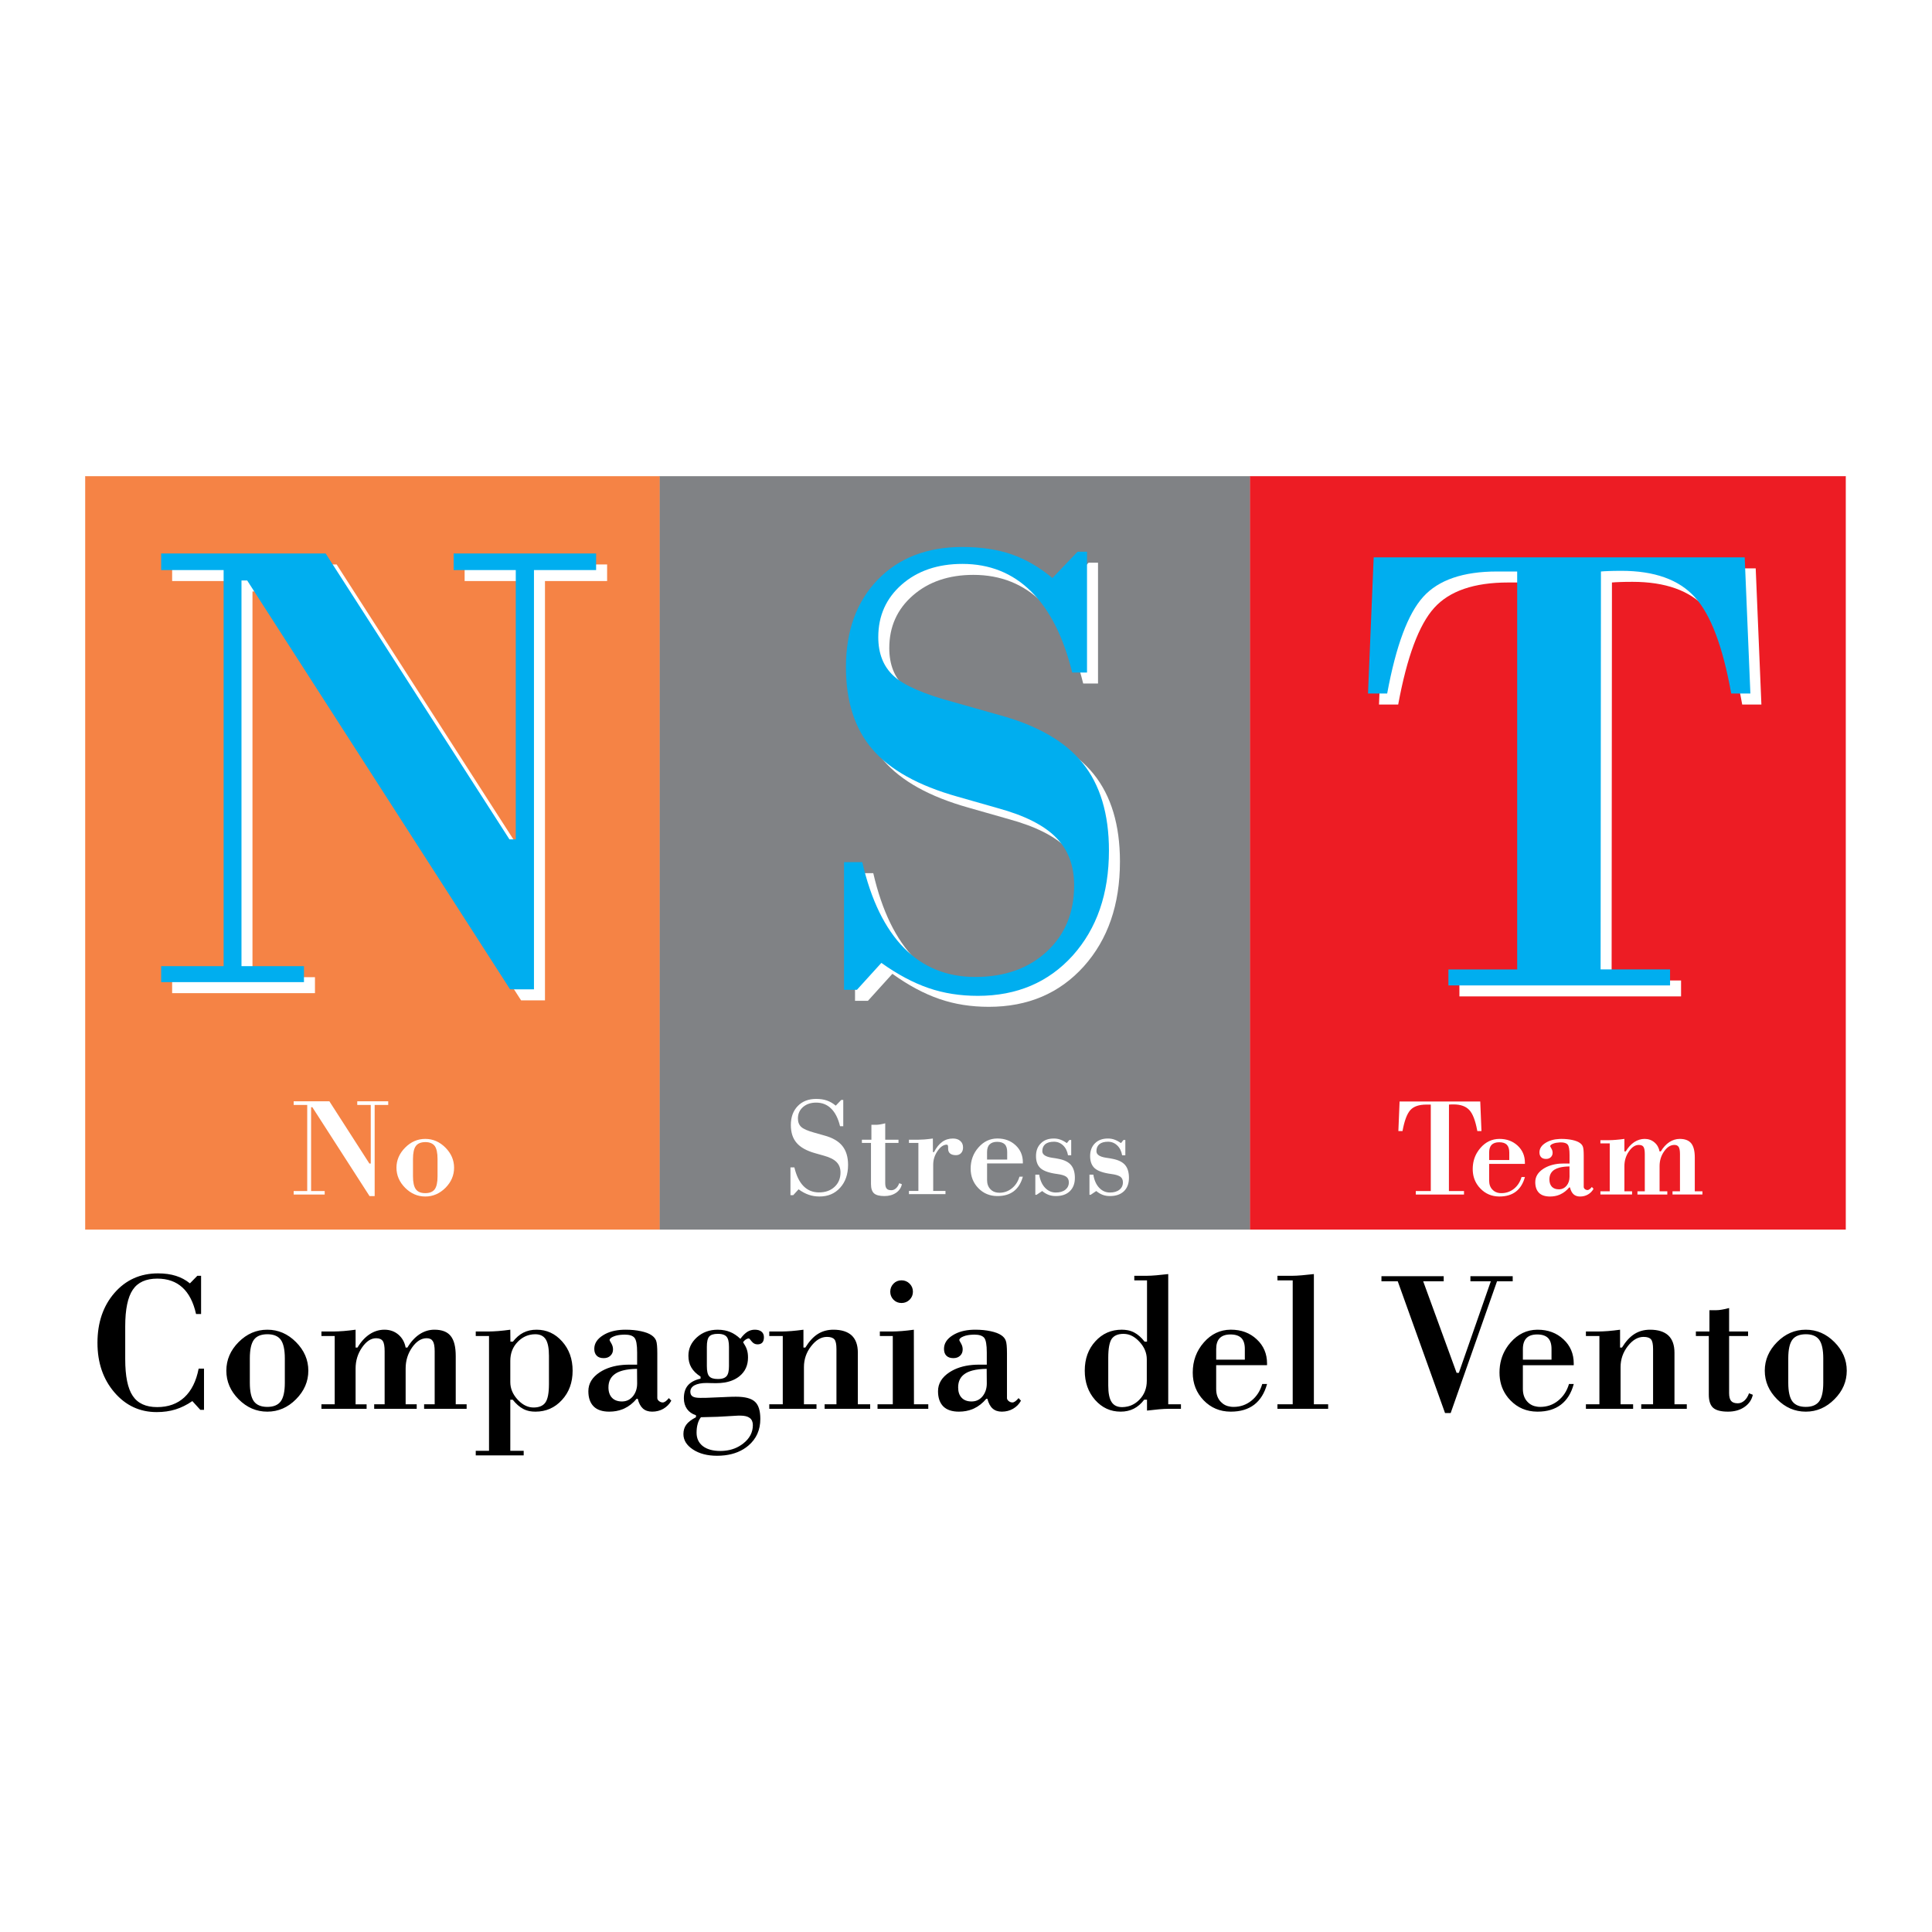 <?xml version="1.0" encoding="utf-8"?>
<!-- Generator: Adobe Illustrator 13.0.0, SVG Export Plug-In . SVG Version: 6.00 Build 14948)  -->
<!DOCTYPE svg PUBLIC "-//W3C//DTD SVG 1.0//EN" "http://www.w3.org/TR/2001/REC-SVG-20010904/DTD/svg10.dtd">
<svg version="1.0" id="Layer_1" xmlns="http://www.w3.org/2000/svg" xmlns:xlink="http://www.w3.org/1999/xlink" x="0px" y="0px"
	 width="192.756px" height="192.756px" viewBox="0 0 192.756 192.756" enable-background="new 0 0 192.756 192.756"
	 xml:space="preserve">
<g>
	<polygon fill-rule="evenodd" clip-rule="evenodd" fill="#FFFFFF" points="0,0 192.756,0 192.756,192.756 0,192.756 0,0 	"/>
	
		<polygon fill-rule="evenodd" clip-rule="evenodd" fill="#F58345" stroke="#F58345" stroke-width="0.017" stroke-miterlimit="2.613" points="
		8.504,122.669 65.834,122.669 65.834,47.513 8.504,47.513 8.504,122.669 	"/>
	
		<polygon fill-rule="evenodd" clip-rule="evenodd" fill="#808285" stroke="#808285" stroke-width="0.017" stroke-miterlimit="2.613" points="
		65.834,122.669 124.727,122.669 124.727,47.513 65.834,47.513 65.834,122.669 	"/>
	
		<polygon fill-rule="evenodd" clip-rule="evenodd" fill="#ED1C24" stroke="#ED1C24" stroke-width="0.017" stroke-miterlimit="2.613" points="
		124.727,122.669 184.142,122.669 184.142,47.513 124.727,47.513 124.727,122.669 	"/>
	<polygon fill-rule="evenodd" clip-rule="evenodd" fill="#FFFFFF" points="51.928,84.843 52.557,84.843 52.557,57.972 
		46.356,57.972 46.356,56.317 60.572,56.317 60.572,57.972 54.372,57.972 54.372,99.804 51.988,99.804 25.759,59.009 25.19,59.009 
		25.19,97.492 31.424,97.492 31.424,99.086 17.175,99.086 17.175,97.492 23.409,97.492 23.409,57.972 17.175,57.972 17.175,56.317 
		33.586,56.317 51.928,84.843 	"/>
	<polygon fill-rule="evenodd" clip-rule="evenodd" fill="#00AEEF" points="50.83,83.745 51.459,83.745 51.459,56.874 45.259,56.874 
		45.259,55.219 59.474,55.219 59.474,56.874 53.274,56.874 53.274,98.706 50.891,98.706 24.661,57.912 24.093,57.912 24.093,96.395 
		30.326,96.395 30.326,97.988 16.078,97.988 16.078,96.395 22.311,96.395 22.311,56.874 16.078,56.874 16.078,55.219 32.489,55.219 
		50.83,83.745 	"/>
	<path fill-rule="evenodd" clip-rule="evenodd" fill="#FFFFFF" d="M86.592,99.854h-1.285V87.116h1.82
		c0.872,3.773,2.262,6.625,4.165,8.562c1.903,1.93,4.264,2.89,7.11,2.89c2.918,0,5.301-0.844,7.127-2.526
		c1.826-1.688,2.736-3.9,2.736-6.608c0-1.964-0.596-3.558-1.804-4.777c-1.197-1.219-3.134-2.201-5.804-2.929l-4.043-1.153
		c-3.878-1.092-6.702-2.659-8.462-4.706c-1.765-2.042-2.653-4.777-2.653-8.208c0-3.63,1.059-6.537,3.166-8.722
		c2.102-2.179,4.926-3.271,8.451-3.271c1.859,0,3.497,0.249,4.92,0.739c1.407,0.491,2.765,1.274,4.061,2.361l2.51-2.626h0.943
		v12.054h-1.479c-0.877-3.569-2.245-6.272-4.104-8.099c-1.849-1.832-4.138-2.742-6.852-2.742c-2.455,0-4.479,0.69-6.041,2.058
		c-1.566,1.368-2.35,3.117-2.35,5.247c0,1.644,0.513,2.94,1.539,3.878c1.015,0.943,3.007,1.81,5.941,2.599l4.578,1.296
		c3.817,1.037,6.593,2.637,8.335,4.799c1.743,2.168,2.621,5.075,2.621,8.722c0,4.308-1.208,7.789-3.613,10.47
		c-2.416,2.681-5.572,4.027-9.472,4.027c-1.754,0-3.398-0.254-4.915-0.778c-1.528-0.523-3.089-1.356-4.705-2.516L86.592,99.854
		L86.592,99.854z"/>
	<path fill-rule="evenodd" clip-rule="evenodd" fill="#00AEEF" d="M85.494,98.755h-1.285V86.018h1.82
		c0.872,3.773,2.262,6.625,4.165,8.562c1.903,1.931,4.264,2.891,7.11,2.891c2.918,0,5.301-0.844,7.127-2.526
		c1.826-1.688,2.736-3.9,2.736-6.608c0-1.964-0.596-3.559-1.804-4.777c-1.197-1.219-3.134-2.201-5.804-2.929l-4.043-1.153
		c-3.878-1.092-6.703-2.659-8.462-4.706c-1.765-2.041-2.653-4.777-2.653-8.208c0-3.63,1.059-6.537,3.166-8.721
		c2.102-2.179,4.926-3.271,8.451-3.271c1.858,0,3.497,0.248,4.921,0.739c1.406,0.491,2.763,1.274,4.06,2.361l2.51-2.625h0.943
		v12.053h-1.479c-0.877-3.569-2.245-6.272-4.104-8.098c-1.849-1.831-4.138-2.741-6.852-2.741c-2.455,0-4.479,0.689-6.041,2.052
		c-1.566,1.374-2.35,3.123-2.35,5.252c0,1.644,0.513,2.94,1.54,3.878c1.015,0.943,3.006,1.809,5.941,2.598l4.578,1.296
		c3.817,1.037,6.592,2.637,8.335,4.799c1.743,2.168,2.62,5.075,2.62,8.722c0,4.308-1.208,7.789-3.612,10.476
		c-2.417,2.675-5.572,4.022-9.472,4.022c-1.754,0-3.398-0.254-4.915-0.778c-1.528-0.524-3.089-1.356-4.706-2.51L85.494,98.755
		L85.494,98.755z"/>
	<path fill-rule="evenodd" clip-rule="evenodd" fill="#FFFFFF" d="M175.167,56.703l0.568,13.587h-1.915
		c-0.833-4.672-2.041-7.877-3.635-9.621c-1.578-1.743-4.027-2.62-7.32-2.62c-0.568,0-0.993,0.011-1.274,0.022
		c-0.286,0.011-0.54,0.022-0.767,0.044l-0.033,39.708h6.929v1.589h-22.114v-1.589h6.862V58.116h-2.014
		c-3.376,0-5.837,0.844-7.354,2.521c-1.528,1.683-2.725,4.899-3.602,9.654h-1.915l0.568-13.587H175.167L175.167,56.703z"/>
	<path fill-rule="evenodd" clip-rule="evenodd" fill="#00AEEF" d="M174.069,55.605l0.567,13.587h-1.914
		c-0.833-4.672-2.041-7.877-3.635-9.621c-1.578-1.743-4.027-2.62-7.32-2.62c-0.568,0-0.993,0.011-1.274,0.022
		c-0.287,0.011-0.54,0.022-0.767,0.044l-0.033,39.702h6.929v1.595h-22.114V96.72h6.861V57.018h-2.013
		c-3.376,0-5.837,0.844-7.354,2.521c-1.528,1.677-2.726,4.898-3.603,9.653h-1.914l0.568-13.587H174.069L174.069,55.605z"/>
	<path fill-rule="evenodd" clip-rule="evenodd" d="M26.669,133.117c-0.618,0.006-1.065,0.183-1.335,0.547
		c-0.271,0.369-0.408,0.987-0.408,1.858v2.444c0,0.86,0.138,1.479,0.408,1.848c0.27,0.364,0.717,0.552,1.335,0.552h0.006
		c0.617,0,1.064-0.188,1.334-0.552c0.271-0.369,0.408-0.987,0.408-1.848v-2.444c0-0.871-0.138-1.489-0.408-1.858
		c-0.27-0.364-0.717-0.547-1.334-0.547H26.669L26.669,133.117z M180.164,140.366c0.618,0,1.065-0.188,1.335-0.552
		c0.271-0.369,0.408-0.987,0.408-1.848v-2.444c0-0.871-0.138-1.489-0.408-1.858c-0.27-0.364-0.717-0.547-1.335-0.547
		c-0.623,0.006-1.069,0.183-1.34,0.547c-0.271,0.369-0.408,0.987-0.408,1.858v2.444c0,0.86,0.138,1.479,0.408,1.848
		C179.095,140.179,179.541,140.366,180.164,140.366v0.475c1.093,0,2.041-0.414,2.857-1.236c0.822-0.821,1.23-1.771,1.23-2.852
		s-0.408-2.03-1.23-2.853c-0.816-0.821-1.765-1.235-2.857-1.235v0.452V140.366L180.164,140.366z M180.164,140.841
		c-1.098,0-2.046-0.414-2.862-1.236c-0.816-0.821-1.23-1.771-1.23-2.852s0.414-2.03,1.23-2.853c0.816-0.821,1.765-1.235,2.862-1.235
		V140.841L180.164,140.841z M153.366,140.344c0.1,0.017,0.204,0.022,0.314,0.022c0.662,0,1.258-0.204,1.771-0.618
		c0.519-0.414,0.883-0.971,1.087-1.666h0.475c-0.242,0.91-0.668,1.595-1.28,2.063c-0.606,0.463-1.379,0.695-2.322,0.695
		c-0.017,0-0.027,0-0.044,0c-1.064-0.006-1.958-0.387-2.67-1.126c-0.165-0.165-0.309-0.342-0.43-0.523
		c-0.441-0.646-0.662-1.396-0.662-2.245c0-0.899,0.221-1.705,0.662-2.411c0.127-0.215,0.281-0.414,0.452-0.606
		c0.729-0.833,1.616-1.253,2.647-1.264c0.017,0,0.027,0,0.044,0c1.032,0,1.893,0.32,2.576,0.96c0.685,0.634,1.026,1.439,1.026,2.411
		v0.171h-3.646h-1.429v2.366c0,0.541,0.16,0.982,0.475,1.302C152.66,140.135,152.98,140.295,153.366,140.344L153.366,140.344z
		 M153.366,135.655h1.429v-1.065c0-0.496-0.115-0.86-0.348-1.098c-0.237-0.231-0.59-0.353-1.075-0.353c-0.006,0-0.006,0-0.006,0
		c-0.475,0-0.833,0.121-1.07,0.364c-0.236,0.242-0.358,0.606-0.358,1.086v1.065H153.366L153.366,135.655z M162.938,140.56h-4.711
		v-0.453h1.346v-6.812h-1.346v-0.452h1.269c0.254,0,0.568-0.017,0.943-0.044c0.369-0.033,0.772-0.072,1.196-0.133v1.782h0.188
		c0.375-0.612,0.788-1.065,1.241-1.352c0.452-0.287,0.971-0.431,1.561-0.431c0.806,0,1.412,0.193,1.826,0.573
		c0.408,0.387,0.612,0.96,0.612,1.722v0.342v4.805h1.229v0.453h-4.545v-0.453h1.181v-5.517c0-0.474-0.066-0.8-0.204-0.959
		c-0.138-0.166-0.387-0.249-0.745-0.249c-0.573,0-1.098,0.31-1.577,0.928c-0.475,0.612-0.717,1.312-0.717,2.085v3.712h1.252V140.56
		L162.938,140.56z M170.489,133.294h-1.291v-0.452h1.352v-2.124h0.694c0.155,0,0.337-0.017,0.547-0.055
		c0.209-0.033,0.452-0.089,0.723-0.16v2.339h1.892v0.452h-1.892v5.698c0,0.37,0.071,0.629,0.204,0.783
		c0.138,0.16,0.358,0.232,0.667,0.232c0.231,0,0.447-0.089,0.651-0.266c0.198-0.176,0.353-0.419,0.463-0.733l0.381,0.149
		c-0.11,0.507-0.392,0.915-0.844,1.225c-0.452,0.309-0.999,0.458-1.639,0.458c-0.689,0-1.181-0.127-1.473-0.381
		c-0.287-0.254-0.436-0.695-0.436-1.324V133.294L170.489,133.294z M150.267,127.325h0.656v0.513h-0.656h-0.91l-4.623,13.141h-0.562
		l-4.717-13.141h-1.627v-0.513h6.211v0.513h-2.046l3.332,9.13h0.226l3.188-9.13h-2.035v-0.513H150.267L150.267,127.325z
		 M122.768,140.344c0.1,0.017,0.204,0.022,0.314,0.022c0.662,0,1.252-0.204,1.771-0.618s0.877-0.971,1.081-1.666h0.48
		c-0.248,0.91-0.673,1.595-1.279,2.063c-0.607,0.463-1.385,0.695-2.328,0.695c-0.012,0-0.028,0-0.039,0
		c-1.07-0.006-1.958-0.387-2.676-1.126c-0.728-0.756-1.092-1.677-1.092-2.769c0-1.17,0.37-2.174,1.114-3.018
		c0.733-0.833,1.616-1.253,2.653-1.264c0.011,0,0.027,0,0.039,0c1.037,0,1.892,0.32,2.576,0.96c0.684,0.634,1.031,1.439,1.031,2.411
		v0.171h-3.646h-1.429v2.366c0,0.541,0.154,0.982,0.475,1.302C122.062,140.135,122.382,140.295,122.768,140.344L122.768,140.344z
		 M122.768,135.655h1.429v-1.065c0-0.496-0.115-0.86-0.348-1.098c-0.237-0.231-0.596-0.353-1.081-0.353
		c-0.475,0-0.833,0.121-1.075,0.364c-0.237,0.242-0.354,0.606-0.354,1.086v1.065H122.768L122.768,135.655z M128.974,127.744h-1.522
		v-0.458h1.483c0.248,0,0.568-0.017,0.949-0.049c0.381-0.033,0.783-0.072,1.202-0.122v12.991h1.424v0.453h-5.059v-0.453h1.522
		V127.744L128.974,127.744z M112.496,140.327c0.447-0.099,0.845-0.331,1.191-0.689c0.485-0.502,0.729-1.125,0.729-1.875v-0.045
		v-2.096c0-0.646-0.243-1.225-0.729-1.749c-0.369-0.402-0.767-0.656-1.191-0.75c-0.132-0.027-0.27-0.044-0.402-0.044
		c-0.557,0-0.949,0.171-1.181,0.502c-0.226,0.342-0.342,0.965-0.342,1.887v2.769c0,0.756,0.11,1.302,0.331,1.639
		c0.215,0.342,0.568,0.513,1.054,0.513C112.144,140.388,112.32,140.366,112.496,140.327L112.496,140.327z M112.496,132.715
		c0.237,0.044,0.464,0.121,0.668,0.231c0.358,0.188,0.7,0.485,1.031,0.91h0.243v-6.112h-1.269v-0.458h1.246
		c0.254,0,0.568-0.017,0.949-0.049c0.375-0.033,0.771-0.072,1.191-0.122v12.991h1.269v0.453h-1.269
		c-0.249,0-0.558,0.017-0.927,0.049c-0.375,0.033-0.772,0.077-1.191,0.127v-1.086h-0.281c-0.304,0.402-0.651,0.7-1.037,0.898
		c-0.199,0.1-0.403,0.171-0.624,0.221s-0.452,0.072-0.694,0.072c-1.004,0-1.849-0.387-2.544-1.17
		c-0.688-0.783-1.031-1.754-1.031-2.918c0-1.175,0.348-2.151,1.054-2.924c0.706-0.778,1.583-1.164,2.637-1.164
		C112.121,132.665,112.314,132.682,112.496,132.715L112.496,132.715z M97.023,139.82c0.402-0.017,0.739-0.188,1.004-0.508
		c0.281-0.348,0.425-0.772,0.425-1.285l-0.011-1.457c-0.552,0.006-1.026,0.062-1.418,0.166c-0.287,0.077-0.529,0.177-0.729,0.309
		c-0.469,0.304-0.7,0.762-0.7,1.374c0,0.446,0.116,0.794,0.353,1.037c0.231,0.248,0.568,0.369,0.993,0.369
		C96.968,139.825,96.996,139.825,97.023,139.82L97.023,139.82z M97.023,136.179c0.204-0.017,0.419-0.027,0.635-0.027h0.794v-1.214
		c0-0.771-0.088-1.263-0.265-1.473c-0.177-0.204-0.502-0.309-0.966-0.309c-0.066,0-0.132,0-0.198,0.006
		c-0.348,0.016-0.64,0.065-0.883,0.165c-0.287,0.11-0.43,0.237-0.43,0.381c0,0.021,0.055,0.127,0.166,0.319
		c0.116,0.193,0.171,0.397,0.171,0.602c0,0.26-0.083,0.469-0.254,0.629c-0.176,0.166-0.397,0.243-0.673,0.243
		c-0.303,0-0.535-0.077-0.7-0.243c-0.16-0.16-0.237-0.386-0.237-0.684c0-0.535,0.287-0.993,0.877-1.357
		c0.529-0.331,1.186-0.514,1.964-0.546c0.088-0.006,0.182-0.006,0.276-0.006c0.563,0,1.076,0.05,1.534,0.149
		c0.463,0.099,0.816,0.231,1.064,0.402c0.221,0.149,0.369,0.325,0.446,0.535c0.083,0.209,0.122,0.635,0.122,1.274v4.463
		c0,0.104,0.061,0.209,0.171,0.298c0.11,0.088,0.237,0.138,0.375,0.138c0.082,0,0.182-0.039,0.287-0.116
		c0.11-0.082,0.215-0.188,0.325-0.319l0.237,0.259c-0.188,0.343-0.447,0.607-0.789,0.806c-0.336,0.193-0.712,0.287-1.12,0.287
		c-0.381,0-0.689-0.105-0.921-0.314c-0.237-0.21-0.408-0.535-0.519-0.971h-0.11c-0.358,0.43-0.767,0.755-1.219,0.965
		c-0.055,0.027-0.105,0.05-0.16,0.071c-0.408,0.166-0.861,0.249-1.352,0.249c-0.684,0-1.203-0.171-1.556-0.519
		c-0.353-0.354-0.529-0.861-0.529-1.522c0-0.767,0.386-1.396,1.158-1.898C95.369,136.499,96.13,136.256,97.023,136.179
		L97.023,136.179z M72.305,144.74c0.706-0.065,1.324-0.309,1.854-0.728c0.634-0.497,0.954-1.109,0.954-1.826
		c0-0.32-0.105-0.562-0.314-0.717c-0.204-0.155-0.519-0.232-0.932-0.232H73.64l-1.334,0.077l-0.707,0.039
		c-0.044,0-0.242,0.006-0.612,0.017s-0.717,0.017-1.054,0.027c-0.144,0.177-0.254,0.402-0.326,0.668
		c-0.077,0.265-0.11,0.557-0.11,0.877c0,0.568,0.209,1.015,0.629,1.341c0.419,0.319,0.999,0.479,1.732,0.479
		C72.013,144.763,72.162,144.757,72.305,144.74L72.305,144.74z M72.305,139.385l0.243-0.012c0.166-0.011,0.32-0.017,0.469-0.017
		c0.144-0.005,0.281-0.005,0.403-0.005c0.91,0,1.544,0.165,1.903,0.502c0.359,0.325,0.535,0.898,0.535,1.715
		c0,1.099-0.397,1.986-1.191,2.659c-0.629,0.535-1.417,0.86-2.361,0.971c-0.243,0.028-0.502,0.044-0.767,0.044
		c-0.965,0-1.771-0.209-2.405-0.629c-0.628-0.413-0.949-0.926-0.949-1.533c0-0.369,0.094-0.679,0.282-0.933
		c0.182-0.259,0.507-0.507,0.971-0.75v-0.198c-0.386-0.121-0.684-0.331-0.894-0.623c-0.209-0.299-0.314-0.651-0.314-1.07
		c0-0.541,0.132-0.966,0.397-1.28c0.265-0.314,0.684-0.546,1.269-0.679v-0.204c-0.419-0.271-0.729-0.573-0.921-0.91
		c-0.198-0.336-0.292-0.728-0.292-1.175c0-0.712,0.281-1.318,0.844-1.831c0.568-0.508,1.258-0.762,2.074-0.762
		c0.249,0,0.48,0.022,0.707,0.066c0.182,0.033,0.358,0.088,0.524,0.154c0.37,0.149,0.711,0.381,1.037,0.689
		c0.243-0.331,0.479-0.562,0.706-0.706c0.226-0.138,0.469-0.204,0.733-0.204c0.292,0,0.513,0.066,0.673,0.198
		c0.16,0.133,0.237,0.314,0.237,0.552c0,0.243-0.055,0.42-0.166,0.541c-0.11,0.116-0.27,0.171-0.48,0.171
		c-0.231,0-0.424-0.1-0.579-0.298c-0.148-0.198-0.243-0.292-0.275-0.292c-0.1,0-0.199,0.033-0.309,0.104s-0.199,0.165-0.27,0.271
		c0.176,0.275,0.309,0.519,0.38,0.744c0.077,0.232,0.11,0.491,0.11,0.789c0,0.777-0.282,1.401-0.855,1.864
		c-0.392,0.315-0.883,0.524-1.467,0.624c-0.271,0.044-0.557,0.066-0.866,0.066c-0.094,0-0.249,0-0.458-0.006
		c-0.21-0.012-0.37-0.012-0.48-0.012c-0.513,0-0.916,0.078-1.203,0.227c-0.281,0.154-0.424,0.37-0.424,0.646
		c0,0.221,0.077,0.375,0.226,0.469c0.155,0.1,0.408,0.144,0.772,0.144c0.271,0,0.475-0.006,0.607-0.006
		c0.138-0.005,0.265-0.005,0.392-0.016L72.305,139.385L72.305,139.385z M72.305,137.448c0.072-0.039,0.132-0.089,0.182-0.144
		c0.166-0.188,0.243-0.524,0.243-1.01v-1.925c0-0.486-0.077-0.822-0.243-1.01c-0.049-0.056-0.11-0.105-0.182-0.144
		c-0.166-0.094-0.397-0.138-0.69-0.138c-0.419,0-0.706,0.094-0.86,0.275c-0.16,0.188-0.232,0.524-0.232,1.016v1.925
		c0,0.491,0.072,0.833,0.232,1.015c0.155,0.183,0.441,0.276,0.86,0.276C71.908,137.586,72.14,137.542,72.305,137.448L72.305,137.448
		z M81.462,140.56h-4.711v-0.453h1.346v-6.812h-1.346v-0.452h1.269c0.253,0,0.568-0.017,0.943-0.044
		c0.37-0.033,0.772-0.072,1.197-0.133v1.782h0.188c0.375-0.612,0.789-1.065,1.241-1.352c0.452-0.287,0.971-0.431,1.561-0.431
		c0.806,0,1.412,0.193,1.826,0.573c0.408,0.387,0.612,0.96,0.612,1.722v0.342v4.805h1.23v0.453h-4.545v-0.453h1.18v-5.517
		c0-0.474-0.066-0.8-0.204-0.959c-0.143-0.166-0.386-0.249-0.744-0.249c-0.574,0-1.098,0.31-1.578,0.928
		c-0.48,0.612-0.717,1.312-0.717,2.085v3.712h1.252V140.56L81.462,140.56z M92.616,140.56h-5.064v-0.453h1.522v-6.812h-1.291v-0.452
		h1.252c0.253,0,0.568-0.017,0.949-0.044c0.375-0.033,0.772-0.072,1.191-0.133l0.011,7.441h1.429V140.56L92.616,140.56z
		 M88.821,128.875c0-0.319,0.11-0.584,0.325-0.806c0.215-0.22,0.48-0.33,0.8-0.33c0.314,0,0.584,0.11,0.805,0.33
		c0.221,0.222,0.331,0.486,0.331,0.806c0,0.314-0.11,0.579-0.331,0.8c-0.221,0.216-0.491,0.326-0.805,0.326
		c-0.32,0-0.585-0.11-0.8-0.326C88.931,129.454,88.821,129.189,88.821,128.875L88.821,128.875z M62.139,139.82
		c0.397-0.017,0.733-0.188,1.004-0.508c0.281-0.348,0.425-0.772,0.425-1.285l-0.011-1.457c-0.557,0.006-1.026,0.062-1.417,0.166
		c-0.287,0.077-0.53,0.177-0.729,0.309c-0.469,0.304-0.706,0.762-0.706,1.374c0,0.446,0.122,0.794,0.354,1.037
		c0.237,0.248,0.574,0.369,0.998,0.369C62.083,139.825,62.111,139.825,62.139,139.82L62.139,139.82z M62.139,136.179
		c0.204-0.017,0.414-0.027,0.634-0.027h0.794v-1.214c0-0.771-0.088-1.263-0.271-1.473c-0.171-0.204-0.497-0.309-0.959-0.309
		c-0.072,0-0.138,0-0.199,0.006c-0.348,0.016-0.64,0.065-0.883,0.165c-0.287,0.11-0.436,0.237-0.436,0.381
		c0,0.021,0.055,0.127,0.171,0.319c0.116,0.193,0.171,0.397,0.171,0.602c0,0.26-0.088,0.469-0.259,0.629
		c-0.171,0.166-0.392,0.243-0.667,0.243c-0.309,0-0.541-0.077-0.7-0.243c-0.16-0.16-0.243-0.386-0.243-0.684
		c0-0.535,0.292-0.993,0.882-1.357c0.524-0.331,1.181-0.514,1.964-0.546c0.088-0.006,0.182-0.006,0.276-0.006
		c0.562,0,1.076,0.05,1.533,0.149c0.463,0.099,0.816,0.231,1.059,0.402c0.221,0.149,0.37,0.325,0.453,0.535
		c0.083,0.209,0.121,0.635,0.121,1.274v4.463c0,0.104,0.055,0.209,0.171,0.298c0.111,0.088,0.237,0.138,0.37,0.138
		c0.088,0,0.182-0.039,0.292-0.116c0.11-0.082,0.215-0.188,0.32-0.319l0.243,0.259c-0.188,0.343-0.452,0.607-0.789,0.806
		c-0.336,0.193-0.712,0.287-1.12,0.287c-0.38,0-0.689-0.105-0.926-0.314c-0.232-0.21-0.408-0.535-0.513-0.971h-0.11
		c-0.358,0.43-0.767,0.755-1.219,0.965c-0.055,0.027-0.11,0.05-0.16,0.071c-0.414,0.166-0.861,0.249-1.352,0.249
		c-0.684,0-1.208-0.171-1.556-0.519c-0.353-0.354-0.53-0.861-0.53-1.522c0-0.767,0.386-1.396,1.153-1.898
		C60.478,136.499,61.239,136.256,62.139,136.179L62.139,136.179z M52.838,140.383c0.133,0.027,0.26,0.044,0.392,0.044
		c0.562,0,0.954-0.171,1.186-0.502c0.237-0.337,0.353-0.949,0.353-1.843v-0.038v-2.78c0-0.768-0.11-1.308-0.325-1.645
		c-0.221-0.336-0.568-0.502-1.048-0.502c-0.193,0-0.375,0.022-0.558,0.066c-0.441,0.104-0.838,0.337-1.186,0.695
		c-0.496,0.508-0.739,1.142-0.739,1.897v2.113c0,0.64,0.243,1.219,0.728,1.748C52.016,140.04,52.414,140.289,52.838,140.383
		L52.838,140.383z M52.838,132.736c0.221-0.049,0.458-0.071,0.701-0.071c0.998,0,1.848,0.386,2.548,1.175
		c0.695,0.778,1.043,1.749,1.043,2.913c0,1.175-0.353,2.151-1.065,2.924c-0.711,0.777-1.588,1.164-2.642,1.164
		c-0.204,0-0.403-0.017-0.585-0.05c-0.237-0.05-0.452-0.121-0.651-0.231c-0.353-0.188-0.695-0.486-1.031-0.905h-0.243v5.092h1.335
		v0.458h-4.783v-0.458h1.324v-11.452h-1.324v-0.452h1.307c0.249,0,0.568-0.017,0.943-0.044c0.375-0.033,0.778-0.072,1.197-0.133
		l0.011,1.191h0.248c0.309-0.396,0.657-0.7,1.043-0.898C52.414,132.858,52.618,132.786,52.838,132.736L52.838,132.736z
		 M26.669,140.841c-1.092,0-2.046-0.414-2.863-1.236c-0.816-0.821-1.224-1.771-1.224-2.852s0.408-2.03,1.224-2.853
		c0.817-0.821,1.771-1.235,2.863-1.235h0.006c1.086,0,2.041,0.414,2.857,1.235c0.816,0.822,1.23,1.771,1.23,2.853
		s-0.414,2.03-1.23,2.852c-0.816,0.822-1.771,1.236-2.857,1.236H26.669L26.669,140.841z M36.576,140.106v0.453h-4.507v-0.453h1.324
		v-6.812h-1.324v-0.452h1.269c0.253,0,0.562-0.017,0.943-0.044c0.37-0.033,0.772-0.072,1.197-0.133v1.782h0.188
		c0.348-0.585,0.75-1.021,1.213-1.33c0.464-0.303,0.955-0.452,1.479-0.452c0.535,0,0.999,0.16,1.385,0.485
		c0.386,0.331,0.628,0.762,0.728,1.297h0.176c0.348-0.585,0.75-1.021,1.214-1.33c0.463-0.303,0.954-0.452,1.479-0.452
		c0.745,0,1.285,0.204,1.622,0.623c0.342,0.42,0.507,1.087,0.507,2.014v4.805h1.087v0.453h-4.242v-0.453h1.054v-5.284
		c0-0.491-0.061-0.828-0.188-1.021c-0.122-0.188-0.32-0.287-0.607-0.287c-0.541,0-1.026,0.309-1.456,0.921
		c-0.431,0.618-0.646,1.313-0.646,2.097v3.574h1.104v0.453h-4.242v-0.453h1.042v-5.284c0-0.508-0.061-0.85-0.188-1.032
		c-0.127-0.182-0.348-0.275-0.662-0.275c-0.513,0-0.982,0.309-1.407,0.927s-0.64,1.312-0.64,2.091v3.574H36.576L36.576,140.106z
		 M20.353,140.658h-0.369l-0.794-0.871c-0.552,0.381-1.114,0.656-1.683,0.833c-0.568,0.177-1.197,0.265-1.875,0.265
		c-1.688,0-3.095-0.656-4.22-1.97c-1.125-1.312-1.688-2.957-1.688-4.942c0-2.02,0.568-3.68,1.699-4.981
		c1.131-1.297,2.576-1.947,4.347-1.947c0.667,0,1.257,0.082,1.782,0.248c0.519,0.16,0.982,0.414,1.396,0.75l0.739-0.756h0.375v3.812
		h-0.502c-0.265-1.187-0.723-2.069-1.368-2.653c-0.64-0.585-1.478-0.878-2.499-0.878c-1.131,0-1.948,0.37-2.444,1.109
		c-0.502,0.739-0.756,1.958-0.756,3.651v3.271c0,1.699,0.248,2.924,0.75,3.669c0.497,0.744,1.308,1.119,2.433,1.119
		c1.109,0,2.014-0.325,2.72-0.976c0.706-0.657,1.181-1.611,1.423-2.863h0.535V140.658L20.353,140.658z"/>
	<path fill-rule="evenodd" clip-rule="evenodd" fill="#FFFFFF" d="M147.37,114.99c-0.292,0.485-0.436,1.037-0.436,1.649
		c0,0.579,0.144,1.087,0.436,1.533c0.094,0.144,0.204,0.282,0.331,0.409c0.502,0.523,1.125,0.788,1.876,0.794
		c0.011,0,0.021,0,0.027,0c0.662,0,1.208-0.16,1.639-0.491c0.424-0.325,0.722-0.811,0.898-1.45h-0.337
		c-0.143,0.49-0.396,0.882-0.761,1.175c-0.364,0.287-0.777,0.43-1.246,0.43c-0.077,0-0.149,0-0.221-0.011
		c-0.271-0.038-0.497-0.149-0.668-0.331c-0.226-0.227-0.336-0.535-0.336-0.916v-1.66h1.004h2.564V116
		c0-0.685-0.242-1.247-0.723-1.699c-0.485-0.446-1.086-0.673-1.814-0.673c-0.006,0-0.017,0-0.027,0
		c-0.729,0.011-1.347,0.303-1.859,0.888C147.585,114.665,147.47,114.825,147.37,114.99L147.37,114.99z M155.59,118.659
		c0.281-0.017,0.518-0.133,0.706-0.359c0.198-0.242,0.298-0.54,0.298-0.904l-0.006-1.021c-0.392,0.006-0.723,0.044-0.998,0.116
		c-0.204,0.055-0.37,0.126-0.514,0.215c-0.325,0.215-0.491,0.535-0.491,0.965c0,0.314,0.083,0.558,0.249,0.734
		c0.165,0.171,0.396,0.254,0.7,0.254C155.551,118.659,155.567,118.659,155.59,118.659L155.59,118.659z M155.59,116.099
		c0.143-0.011,0.292-0.016,0.446-0.016h0.558v-0.855c0-0.541-0.061-0.888-0.188-1.031c-0.122-0.149-0.354-0.221-0.679-0.221
		c-0.044,0-0.094,0-0.138,0.005c-0.243,0.012-0.453,0.05-0.618,0.116c-0.204,0.077-0.309,0.166-0.309,0.265
		c0,0.017,0.044,0.088,0.121,0.227c0.083,0.138,0.121,0.275,0.121,0.425c0,0.176-0.061,0.325-0.182,0.441
		c-0.121,0.115-0.276,0.171-0.475,0.171c-0.21,0-0.375-0.056-0.485-0.171c-0.116-0.116-0.171-0.276-0.171-0.485
		c0-0.376,0.204-0.695,0.617-0.949c0.37-0.231,0.828-0.364,1.38-0.387c0.061,0,0.127-0.005,0.192-0.005
		c0.397,0,0.756,0.038,1.076,0.104c0.325,0.071,0.579,0.166,0.75,0.287c0.154,0.104,0.259,0.226,0.314,0.375
		c0.061,0.148,0.088,0.447,0.088,0.894v3.134c0,0.077,0.039,0.148,0.116,0.215c0.077,0.061,0.166,0.094,0.265,0.094
		c0.061,0,0.127-0.027,0.204-0.083c0.077-0.055,0.149-0.127,0.227-0.226l0.165,0.188c-0.132,0.237-0.314,0.425-0.552,0.562
		c-0.236,0.138-0.502,0.204-0.788,0.204c-0.265,0-0.486-0.071-0.651-0.221s-0.281-0.375-0.358-0.685h-0.077
		c-0.254,0.304-0.541,0.53-0.861,0.679c-0.032,0.017-0.071,0.033-0.109,0.05c-0.287,0.121-0.607,0.177-0.949,0.177
		c-0.479,0-0.85-0.121-1.092-0.364c-0.249-0.248-0.375-0.606-0.375-1.07c0-0.54,0.27-0.981,0.811-1.335
		C154.426,116.325,154.961,116.154,155.59,116.099L155.59,116.099z M162.832,118.857v0.32h-3.16v-0.32h0.932v-4.783h-0.932v-0.319
		h0.888c0.183,0,0.397-0.012,0.662-0.033c0.265-0.022,0.546-0.05,0.844-0.094v1.252h0.133c0.242-0.408,0.529-0.717,0.85-0.933
		c0.325-0.209,0.673-0.319,1.037-0.319c0.38,0,0.706,0.115,0.976,0.348c0.271,0.226,0.441,0.529,0.514,0.904h0.121
		c0.242-0.408,0.529-0.717,0.854-0.933c0.326-0.209,0.668-0.319,1.037-0.319c0.524,0,0.905,0.148,1.143,0.441
		c0.237,0.292,0.358,0.767,0.358,1.412v3.376h0.762v0.32h-2.984v-0.32h0.744v-3.713c0-0.342-0.044-0.579-0.132-0.717
		c-0.089-0.133-0.227-0.198-0.426-0.198c-0.386,0-0.722,0.215-1.025,0.646c-0.304,0.43-0.452,0.921-0.452,1.473v2.51h0.771v0.32
		h-2.979v-0.32h0.733v-3.713c0-0.353-0.044-0.596-0.132-0.723c-0.088-0.132-0.243-0.192-0.469-0.192
		c-0.358,0-0.685,0.215-0.987,0.65c-0.298,0.431-0.447,0.921-0.447,1.468v2.51H162.832L162.832,118.857z M149.577,115.735h-1.004
		v-0.751c0-0.342,0.082-0.596,0.248-0.767c0.171-0.165,0.419-0.254,0.756-0.254c0.342,0,0.596,0.083,0.761,0.249
		c0.16,0.165,0.243,0.425,0.243,0.771v0.751H149.577L149.577,115.735z M147.685,109.894l0.121,2.951h-0.413
		c-0.012-0.039-0.017-0.072-0.022-0.11c-0.182-0.955-0.436-1.616-0.772-1.98c-0.342-0.375-0.871-0.568-1.588-0.568
		c-0.127,0-0.216,0-0.276,0.006c-0.066,0-0.121,0.005-0.171,0.011l-0.006,8.628h1.506v0.348h-4.81v-0.348h1.495v-8.628h-0.437
		c-0.733,0-1.269,0.182-1.6,0.546s-0.596,1.064-0.783,2.097h-0.414l0.122-2.951h7.733H147.685L147.685,109.894z"/>
	<path fill-rule="evenodd" clip-rule="evenodd" fill="#FFFFFF" d="M90.685,119.139v-0.32h0.943v-4.788h-0.943v-0.319h0.888
		c0.177,0,0.392-0.012,0.656-0.028c0.271-0.021,0.546-0.055,0.844-0.094l0.005,1.352h0.11c0.231-0.452,0.502-0.789,0.816-1.015
		c0.309-0.227,0.667-0.337,1.07-0.337c0.303,0,0.551,0.077,0.734,0.243c0.187,0.16,0.276,0.375,0.276,0.65
		c0,0.227-0.061,0.414-0.193,0.558c-0.127,0.138-0.298,0.21-0.513,0.21c-0.259,0-0.452-0.056-0.584-0.166
		c-0.132-0.104-0.199-0.265-0.199-0.479v-0.122c0-0.104-0.011-0.176-0.033-0.215c-0.022-0.044-0.055-0.066-0.104-0.066
		c-0.32,0-0.629,0.21-0.916,0.629c-0.293,0.42-0.436,0.877-0.436,1.379v2.609h1.225v0.32H90.685L90.685,119.139z M99.483,118.984
		c0.072,0.011,0.144,0.017,0.221,0.017c0.469,0,0.883-0.144,1.247-0.437c0.364-0.292,0.617-0.678,0.761-1.169h0.337
		c-0.171,0.64-0.475,1.12-0.899,1.451c-0.425,0.325-0.971,0.485-1.633,0.485c-0.011,0-0.022,0-0.033,0
		c-0.744-0.006-1.373-0.271-1.875-0.789c-0.513-0.529-0.767-1.181-0.767-1.947c0-0.816,0.259-1.528,0.784-2.118
		c0.513-0.585,1.136-0.883,1.858-0.889c0.011,0,0.022,0,0.033,0c0.729,0,1.329,0.227,1.81,0.674
		c0.479,0.446,0.723,1.015,0.723,1.693v0.121h-2.565h-1.004v1.666c0,0.381,0.116,0.684,0.337,0.91
		C98.992,118.841,99.214,118.945,99.483,118.984L99.483,118.984z M99.483,115.691h1.004v-0.751c0-0.348-0.077-0.606-0.242-0.772
		c-0.166-0.16-0.414-0.248-0.756-0.248h-0.006c-0.331,0-0.579,0.088-0.75,0.26c-0.171,0.165-0.254,0.425-0.254,0.761v0.751H99.483
		L99.483,115.691z M103.417,119.205h-0.122v-2.008h0.387c0.088,0.546,0.281,0.987,0.579,1.302c0.304,0.319,0.656,0.479,1.07,0.479
		c0.402,0,0.717-0.088,0.954-0.275c0.231-0.183,0.354-0.431,0.354-0.739c0-0.248-0.089-0.436-0.26-0.562
		c-0.171-0.122-0.469-0.216-0.899-0.271c-0.794-0.104-1.346-0.298-1.654-0.568c-0.31-0.275-0.464-0.684-0.464-1.219
		c0-0.53,0.16-0.955,0.485-1.274c0.314-0.32,0.745-0.48,1.285-0.48c0.232,0,0.453,0.033,0.657,0.11
		c0.209,0.072,0.424,0.188,0.65,0.348l0.254-0.309h0.182v1.522h-0.319c-0.072-0.414-0.237-0.745-0.491-0.987
		c-0.26-0.243-0.562-0.364-0.916-0.364c-0.375,0-0.656,0.083-0.86,0.242c-0.198,0.166-0.298,0.397-0.298,0.701
		c0,0.342,0.325,0.558,0.966,0.656c0.287,0.039,0.513,0.077,0.684,0.116c0.558,0.11,0.966,0.314,1.214,0.612
		c0.254,0.303,0.386,0.728,0.386,1.279c0,0.568-0.171,1.01-0.507,1.335c-0.337,0.32-0.795,0.48-1.385,0.48
		c-0.271,0-0.514-0.039-0.734-0.122c-0.215-0.082-0.43-0.204-0.634-0.38L103.417,119.205L103.417,119.205z M108.817,119.205h-0.121
		v-2.008h0.386c0.088,0.546,0.281,0.987,0.579,1.302c0.298,0.319,0.656,0.479,1.07,0.479c0.396,0,0.712-0.088,0.948-0.275
		c0.237-0.183,0.354-0.431,0.354-0.739c0-0.248-0.083-0.436-0.254-0.562c-0.177-0.122-0.475-0.216-0.899-0.271
		c-0.794-0.104-1.346-0.298-1.654-0.568c-0.31-0.275-0.464-0.684-0.464-1.219c0-0.53,0.16-0.955,0.48-1.274
		c0.319-0.32,0.75-0.48,1.291-0.48c0.231,0,0.452,0.033,0.656,0.11c0.204,0.072,0.425,0.188,0.65,0.348l0.248-0.309h0.188v1.522
		h-0.319c-0.071-0.414-0.237-0.745-0.497-0.987c-0.253-0.243-0.562-0.364-0.915-0.364c-0.37,0-0.656,0.083-0.855,0.242
		c-0.198,0.166-0.298,0.397-0.298,0.701c0,0.342,0.32,0.558,0.966,0.656c0.286,0.039,0.507,0.077,0.679,0.116
		c0.557,0.11,0.965,0.314,1.219,0.612c0.254,0.303,0.381,0.728,0.381,1.279c0,0.568-0.166,1.01-0.502,1.335
		c-0.337,0.32-0.801,0.48-1.391,0.48c-0.265,0-0.513-0.039-0.728-0.122c-0.216-0.082-0.431-0.204-0.641-0.38L108.817,119.205
		L108.817,119.205z M79.14,119.243h-0.276v-2.77h0.392c0.193,0.822,0.497,1.446,0.91,1.865s0.927,0.629,1.545,0.629
		c0.634,0,1.153-0.182,1.55-0.552c0.397-0.364,0.596-0.85,0.596-1.435c0-0.43-0.132-0.777-0.397-1.042
		c-0.259-0.265-0.679-0.475-1.258-0.635l-0.877-0.248c-0.844-0.237-1.462-0.579-1.842-1.026c-0.387-0.441-0.58-1.037-0.58-1.782
		c0-0.794,0.232-1.423,0.689-1.897c0.458-0.474,1.07-0.711,1.837-0.711c0.408,0,0.762,0.055,1.07,0.16
		c0.309,0.109,0.601,0.275,0.883,0.513l0.546-0.568h0.204v2.62h-0.32c-0.188-0.777-0.486-1.368-0.894-1.765
		c-0.402-0.397-0.899-0.591-1.489-0.591c-0.535,0-0.971,0.149-1.312,0.441c-0.342,0.298-0.508,0.679-0.508,1.142
		c0,0.359,0.11,0.641,0.331,0.845s0.657,0.392,1.296,0.568l0.993,0.281c0.827,0.221,1.434,0.573,1.809,1.042
		c0.38,0.469,0.574,1.104,0.574,1.893c0,0.938-0.265,1.699-0.789,2.278c-0.524,0.584-1.208,0.877-2.058,0.877
		c-0.38,0-0.739-0.056-1.07-0.171c-0.331-0.11-0.673-0.293-1.021-0.546L79.14,119.243L79.14,119.243z M86.896,114.03h-0.904v-0.319
		h0.948v-1.49h0.485c0.11,0,0.237-0.011,0.386-0.038c0.149-0.022,0.315-0.061,0.508-0.11v1.639h1.324v0.319h-1.324v4.005
		c0,0.26,0.049,0.441,0.144,0.552c0.094,0.11,0.248,0.16,0.469,0.16c0.166,0,0.314-0.061,0.458-0.188
		c0.138-0.121,0.249-0.293,0.326-0.513l0.265,0.104c-0.077,0.358-0.276,0.646-0.59,0.86c-0.32,0.215-0.706,0.32-1.153,0.32
		c-0.485,0-0.827-0.089-1.031-0.265c-0.204-0.183-0.309-0.491-0.309-0.933V114.03L86.896,114.03z"/>
	<path fill-rule="evenodd" clip-rule="evenodd" fill="#FFFFFF" d="M42.429,113.628v0.319c0.436,0,0.75,0.133,0.944,0.387
		c0.187,0.259,0.281,0.689,0.281,1.302v1.721c0,0.607-0.094,1.037-0.281,1.297c-0.193,0.259-0.508,0.386-0.944,0.386v0.337
		c0.767,0,1.44-0.293,2.014-0.866c0.574-0.579,0.861-1.247,0.861-2.008c0-0.756-0.287-1.424-0.861-2.003
		S43.196,113.628,42.429,113.628L42.429,113.628z M42.429,113.947c-0.436,0.006-0.75,0.133-0.938,0.387
		c-0.193,0.259-0.287,0.689-0.287,1.302v1.721c0,0.607,0.094,1.037,0.287,1.297c0.188,0.259,0.502,0.386,0.938,0.386V113.947
		L42.429,113.947z M42.429,119.376c-0.767,0-1.434-0.293-2.008-0.866c-0.573-0.579-0.866-1.247-0.866-2.008
		c0-0.756,0.293-1.424,0.866-2.003c0.574-0.579,1.241-0.871,2.008-0.871V119.376L42.429,119.376z M36.852,116.083h0.138v-5.843
		h-1.346v-0.363h3.089v0.363h-1.352v9.092h-0.513l-5.704-8.865h-0.126v8.363h1.357v0.348H29.3v-0.348h1.351v-8.59H29.3v-0.363h3.563
		L36.852,116.083L36.852,116.083z"/>
</g>
</svg>
